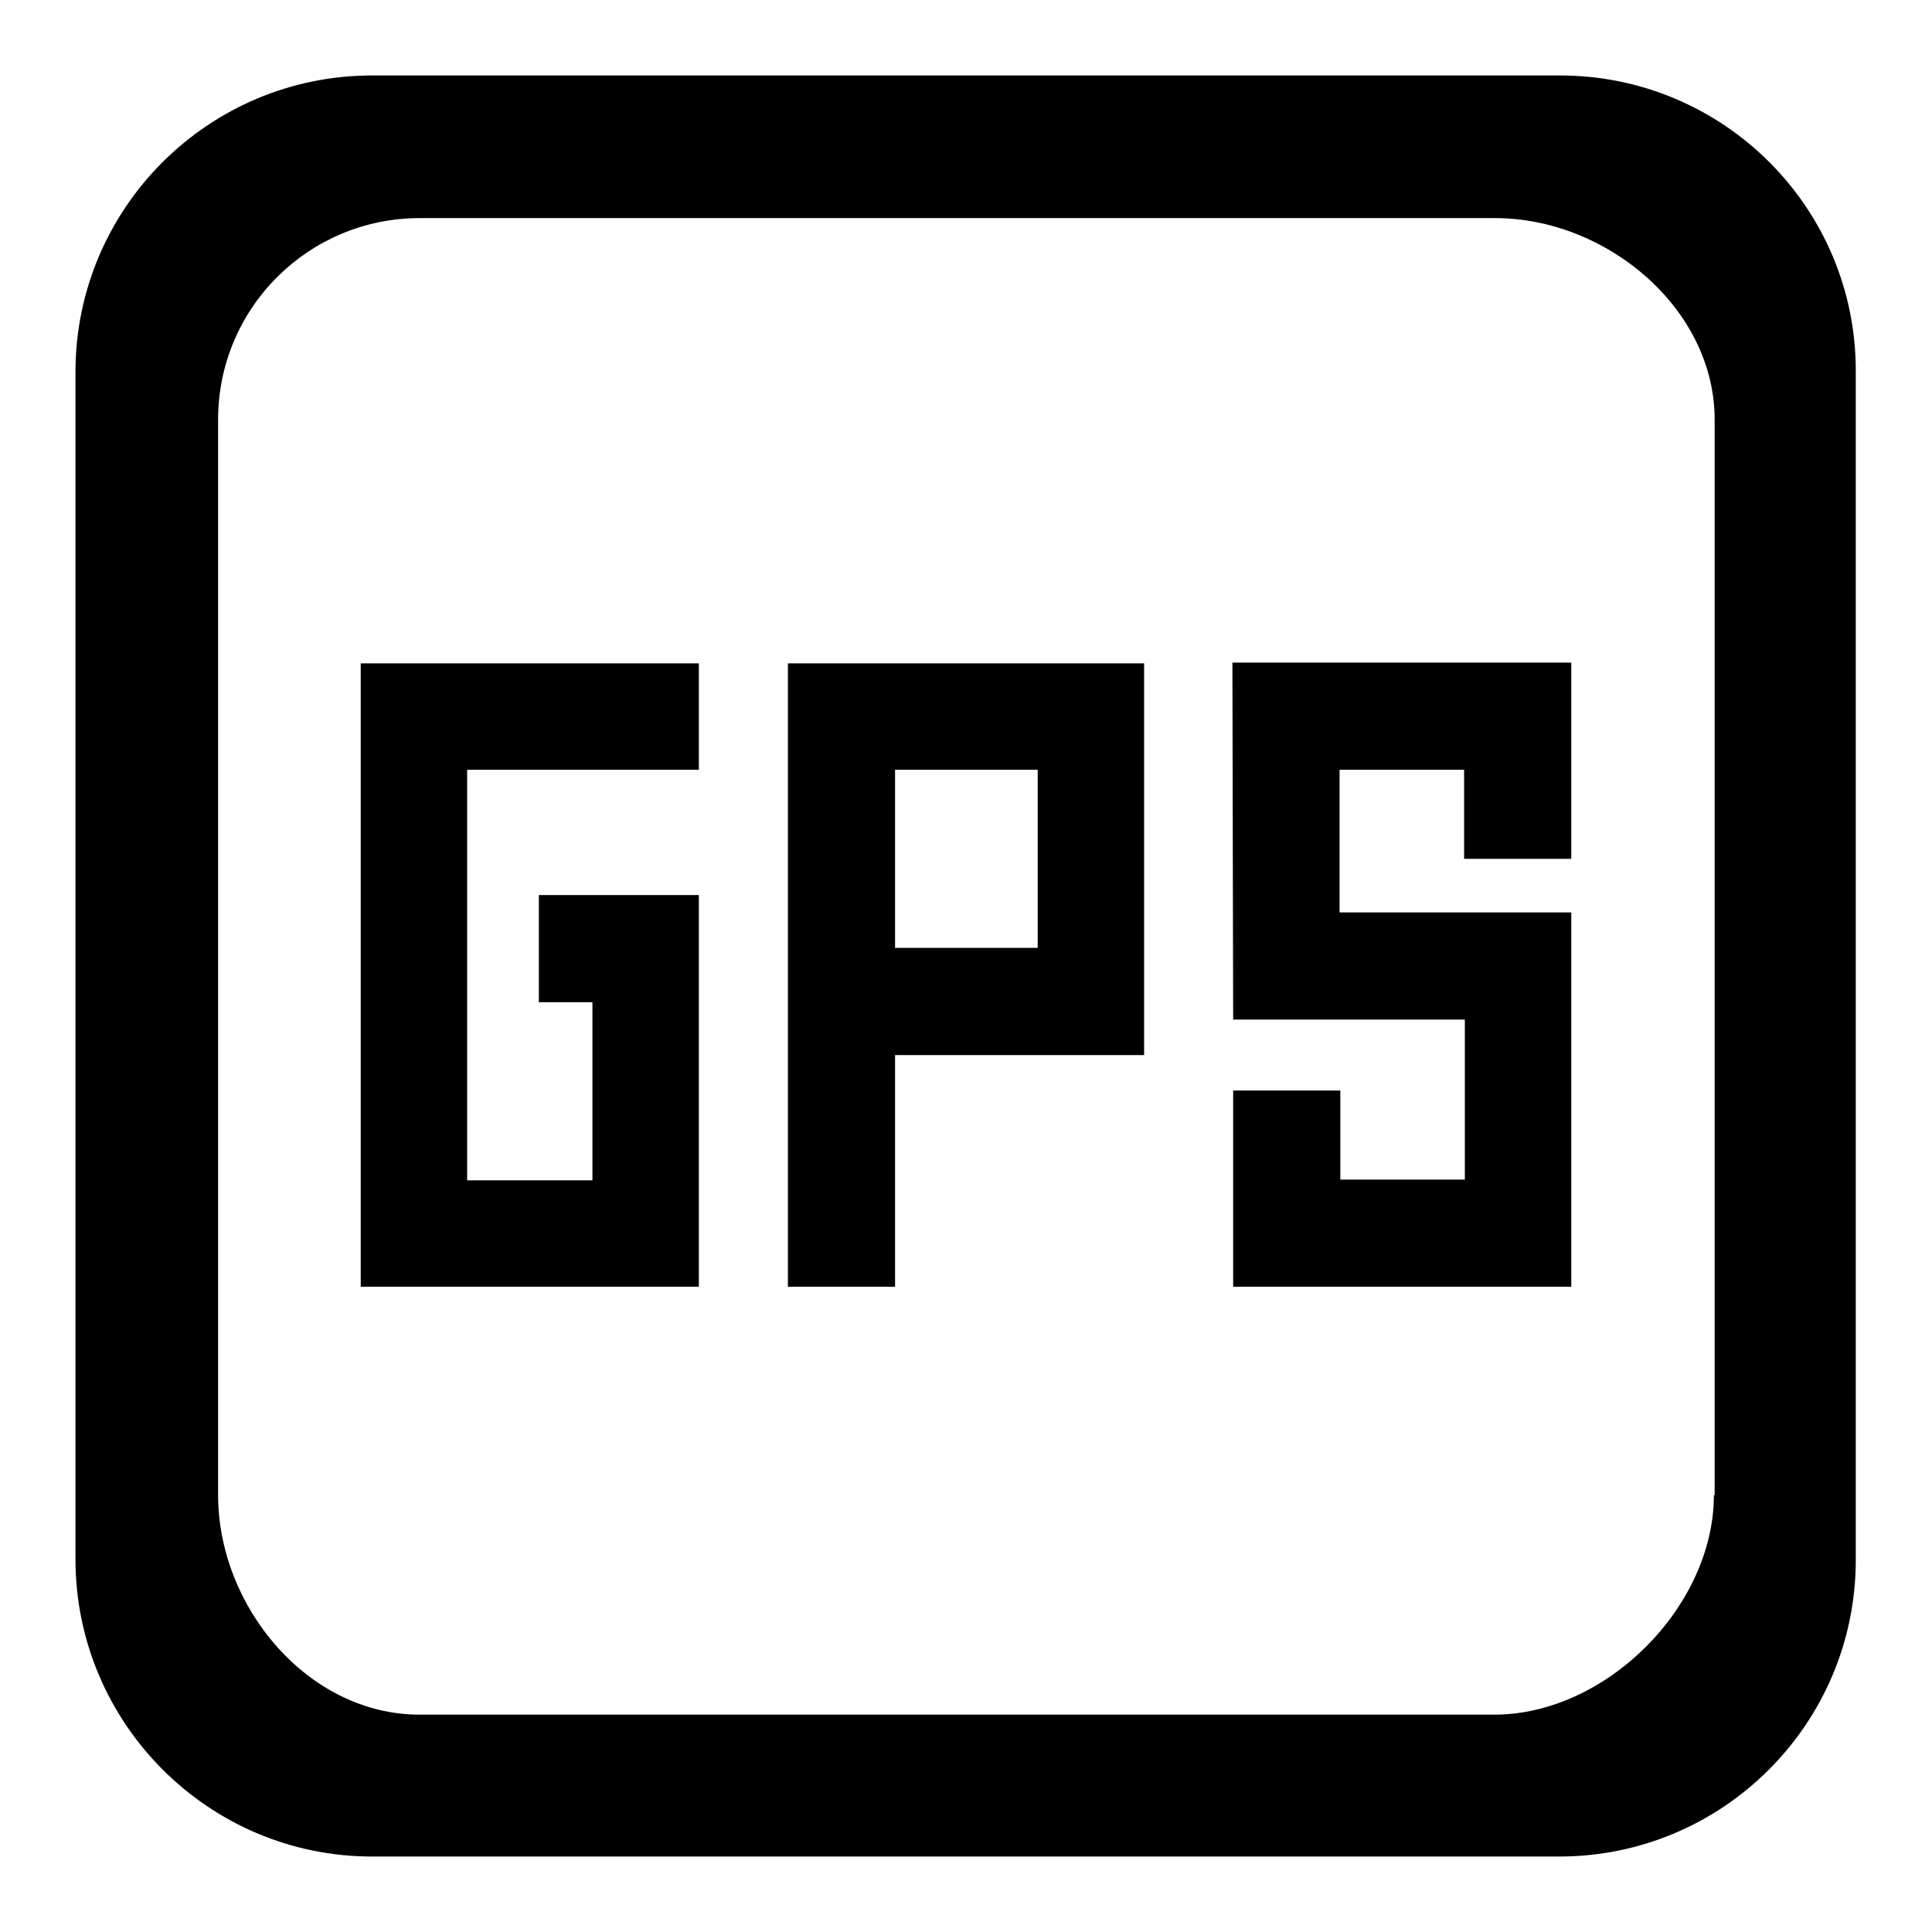 <?xml version="1.0" encoding="utf-8"?>
<!-- Svg Vector Icons : http://www.onlinewebfonts.com/icon -->
<!DOCTYPE svg PUBLIC "-//W3C//DTD SVG 1.1//EN" "http://www.w3.org/Graphics/SVG/1.1/DTD/svg11.dtd">
<svg version="1.1" xmlns="http://www.w3.org/2000/svg" xmlns:xlink="http://www.w3.org/1999/xlink" x="0px" y="0px" viewBox="0 0 256 256" enable-background="new 0 0 256 256" xml:space="preserve">
<g><g><path fill="#000000" d="M206.7,10H49.3C27.6,10,10,27.6,10,49.3v157.3c0,21.7,17.6,39.4,39.3,39.4h157.3c21.7,0,39.3-17.6,39.3-39.3V49.3C246,27.6,228.4,10,206.7,10z M227.1,198.1c0,14.8-14.3,29.1-29.1,29.1H55.6c-14.8,0-26.7-14.3-26.7-29.1V55.6c0-14.8,12-26.7,26.7-26.7h142.5c14.8,0,29.1,12,29.1,26.7V198.1L227.1,198.1z M47.8,170.5h44.8v-51.9H71.4v14.2h7.1v23.6H61.9V102h30.7V87.9H47.8V170.5z M163.4,135.1h30.7v21.2h-16.5v-11.8h-14.2v26h44.8v-49.6h-30.7V102h16.5v11.8h14.2v-26h-44.9L163.4,135.1z M104.4,170.5h14.2v-30.7h33V87.9h-47.2V170.5z M118.6,102h18.9v23.6h-18.9V102z"/></g></g>
</svg>